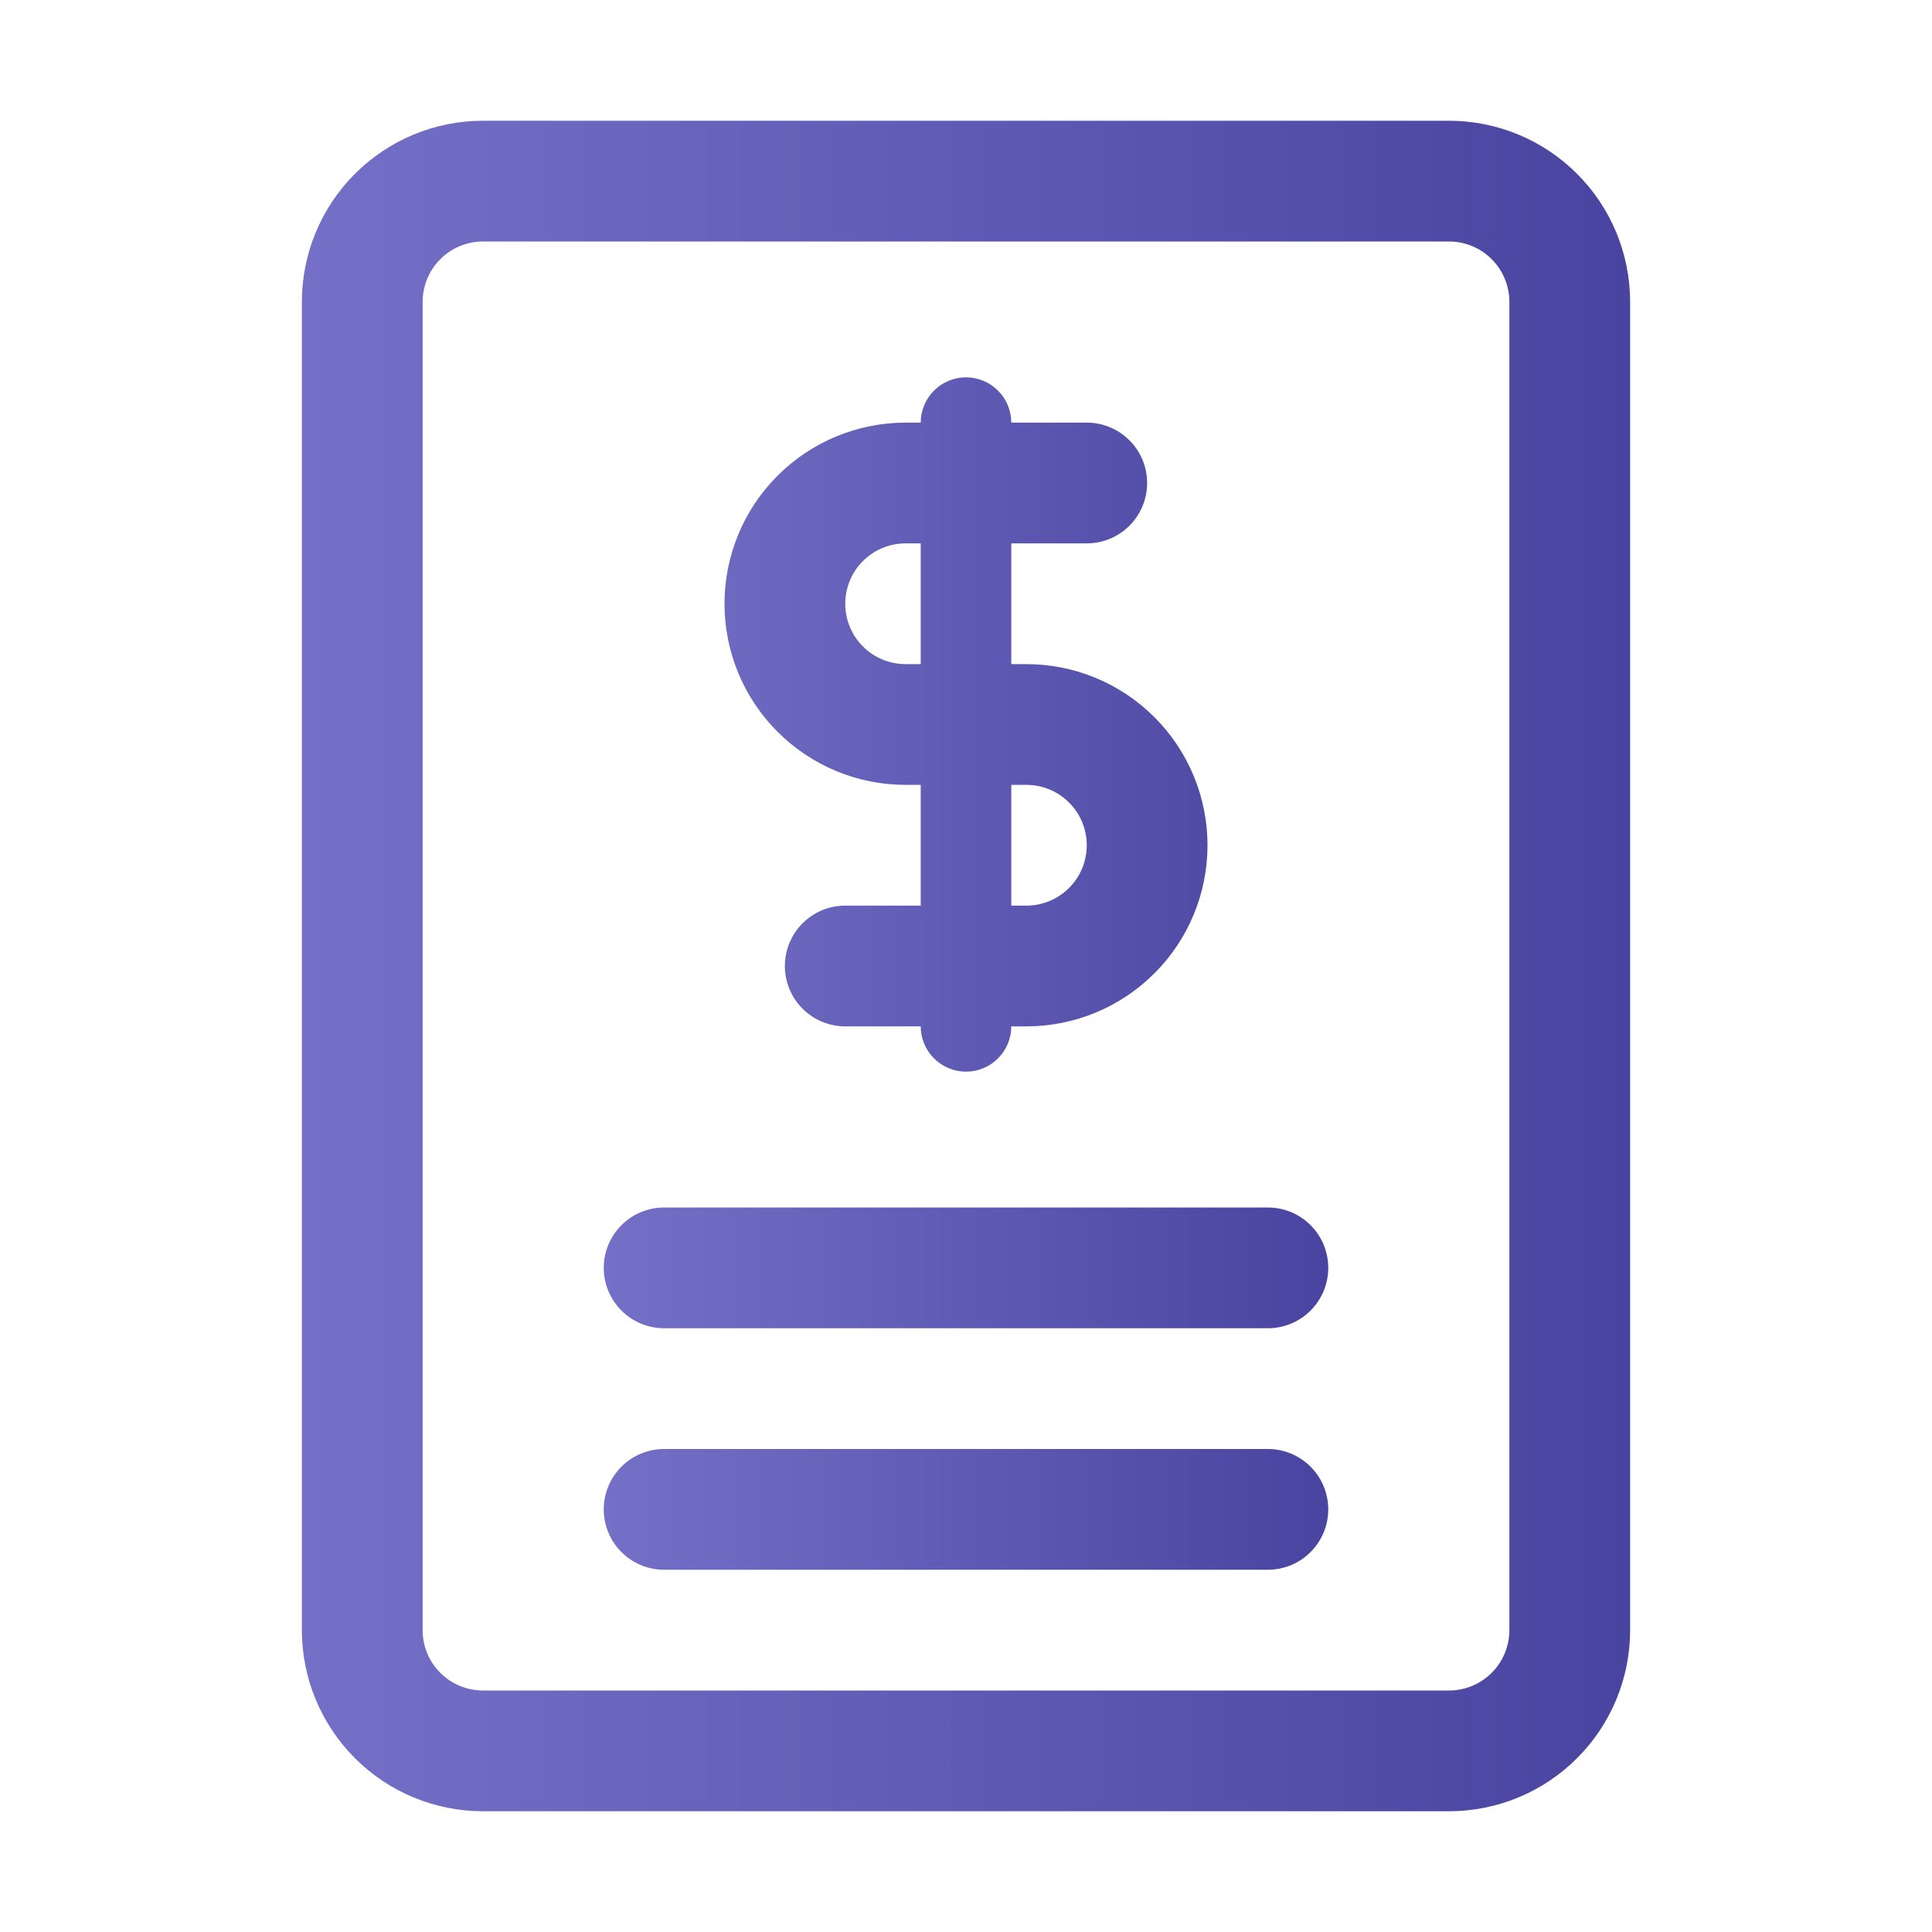 <svg width="32" height="32" viewBox="0 0 32 32" fill="none" xmlns="http://www.w3.org/2000/svg">
<path d="M24 30H8C7.204 30 6.441 29.684 5.879 29.121C5.316 28.559 5 27.796 5 27V5C5 4.204 5.316 3.441 5.879 2.879C6.441 2.316 7.204 2 8 2H24C24.796 2 25.559 2.316 26.121 2.879C26.684 3.441 27 4.204 27 5V27C27 27.796 26.684 28.559 26.121 29.121C25.559 29.684 24.796 30 24 30ZM8 4C7.735 4 7.48 4.105 7.293 4.293C7.105 4.48 7 4.735 7 5V27C7 27.265 7.105 27.52 7.293 27.707C7.48 27.895 7.735 28 8 28H24C24.265 28 24.52 27.895 24.707 27.707C24.895 27.52 25 27.265 25 27V5C25 4.735 24.895 4.48 24.707 4.293C24.52 4.105 24.265 4 24 4H8Z" fill="url(#paint0_linear_286_6)"/>
<path d="M11 22H21C21.265 22 21.52 21.895 21.707 21.707C21.895 21.52 22 21.265 22 21C22 20.735 21.895 20.48 21.707 20.293C21.52 20.105 21.265 20 21 20H11C10.735 20 10.48 20.105 10.293 20.293C10.105 20.48 10 20.735 10 21C10 21.265 10.105 21.52 10.293 21.707C10.48 21.895 10.735 22 11 22ZM21 24H11C10.735 24 10.48 24.105 10.293 24.293C10.105 24.48 10 24.735 10 25C10 25.265 10.105 25.52 10.293 25.707C10.48 25.895 10.735 26 11 26H21C21.265 26 21.52 25.895 21.707 25.707C21.895 25.52 22 25.265 22 25C22 24.735 21.895 24.48 21.707 24.293C21.52 24.105 21.265 24 21 24ZM15 13H15.25V15H14C13.735 15 13.48 15.105 13.293 15.293C13.105 15.48 13 15.735 13 16C13 16.265 13.105 16.52 13.293 16.707C13.48 16.895 13.735 17 14 17H15.25C15.25 17.199 15.329 17.39 15.47 17.53C15.61 17.671 15.801 17.75 16 17.75C16.199 17.75 16.39 17.671 16.53 17.53C16.671 17.39 16.75 17.199 16.75 17H17C17.796 17 18.559 16.684 19.121 16.121C19.684 15.559 20 14.796 20 14C20 13.204 19.684 12.441 19.121 11.879C18.559 11.316 17.796 11 17 11H16.75V9H18C18.265 9 18.52 8.895 18.707 8.707C18.895 8.52 19 8.265 19 8C19 7.735 18.895 7.48 18.707 7.293C18.52 7.105 18.265 7 18 7H16.75C16.75 6.801 16.671 6.61 16.53 6.47C16.39 6.329 16.199 6.25 16 6.25C15.801 6.25 15.61 6.329 15.47 6.47C15.329 6.61 15.25 6.801 15.25 7H15C14.204 7 13.441 7.316 12.879 7.879C12.316 8.441 12 9.204 12 10C12 10.796 12.316 11.559 12.879 12.121C13.441 12.684 14.204 13 15 13ZM17 13C17.265 13 17.52 13.105 17.707 13.293C17.895 13.48 18 13.735 18 14C18 14.265 17.895 14.52 17.707 14.707C17.52 14.895 17.265 15 17 15H16.75V13H17ZM15 9H15.25V11H15C14.735 11 14.48 10.895 14.293 10.707C14.105 10.52 14 10.265 14 10C14 9.735 14.105 9.48 14.293 9.293C14.48 9.105 14.735 9 15 9Z" fill="url(#paint1_linear_286_6)"/>
<defs>
<linearGradient id="paint0_linear_286_6" x1="5" y1="16" x2="27" y2="16" gradientUnits="userSpaceOnUse">
<stop stop-color="#7570C7"/>
<stop offset="1" stop-color="#49449F"/>
</linearGradient>
<linearGradient id="paint1_linear_286_6" x1="10" y1="16.125" x2="22" y2="16.125" gradientUnits="userSpaceOnUse">
<stop stop-color="#7570C7"/>
<stop offset="1" stop-color="#49449F"/>
</linearGradient>
</defs>
</svg>
